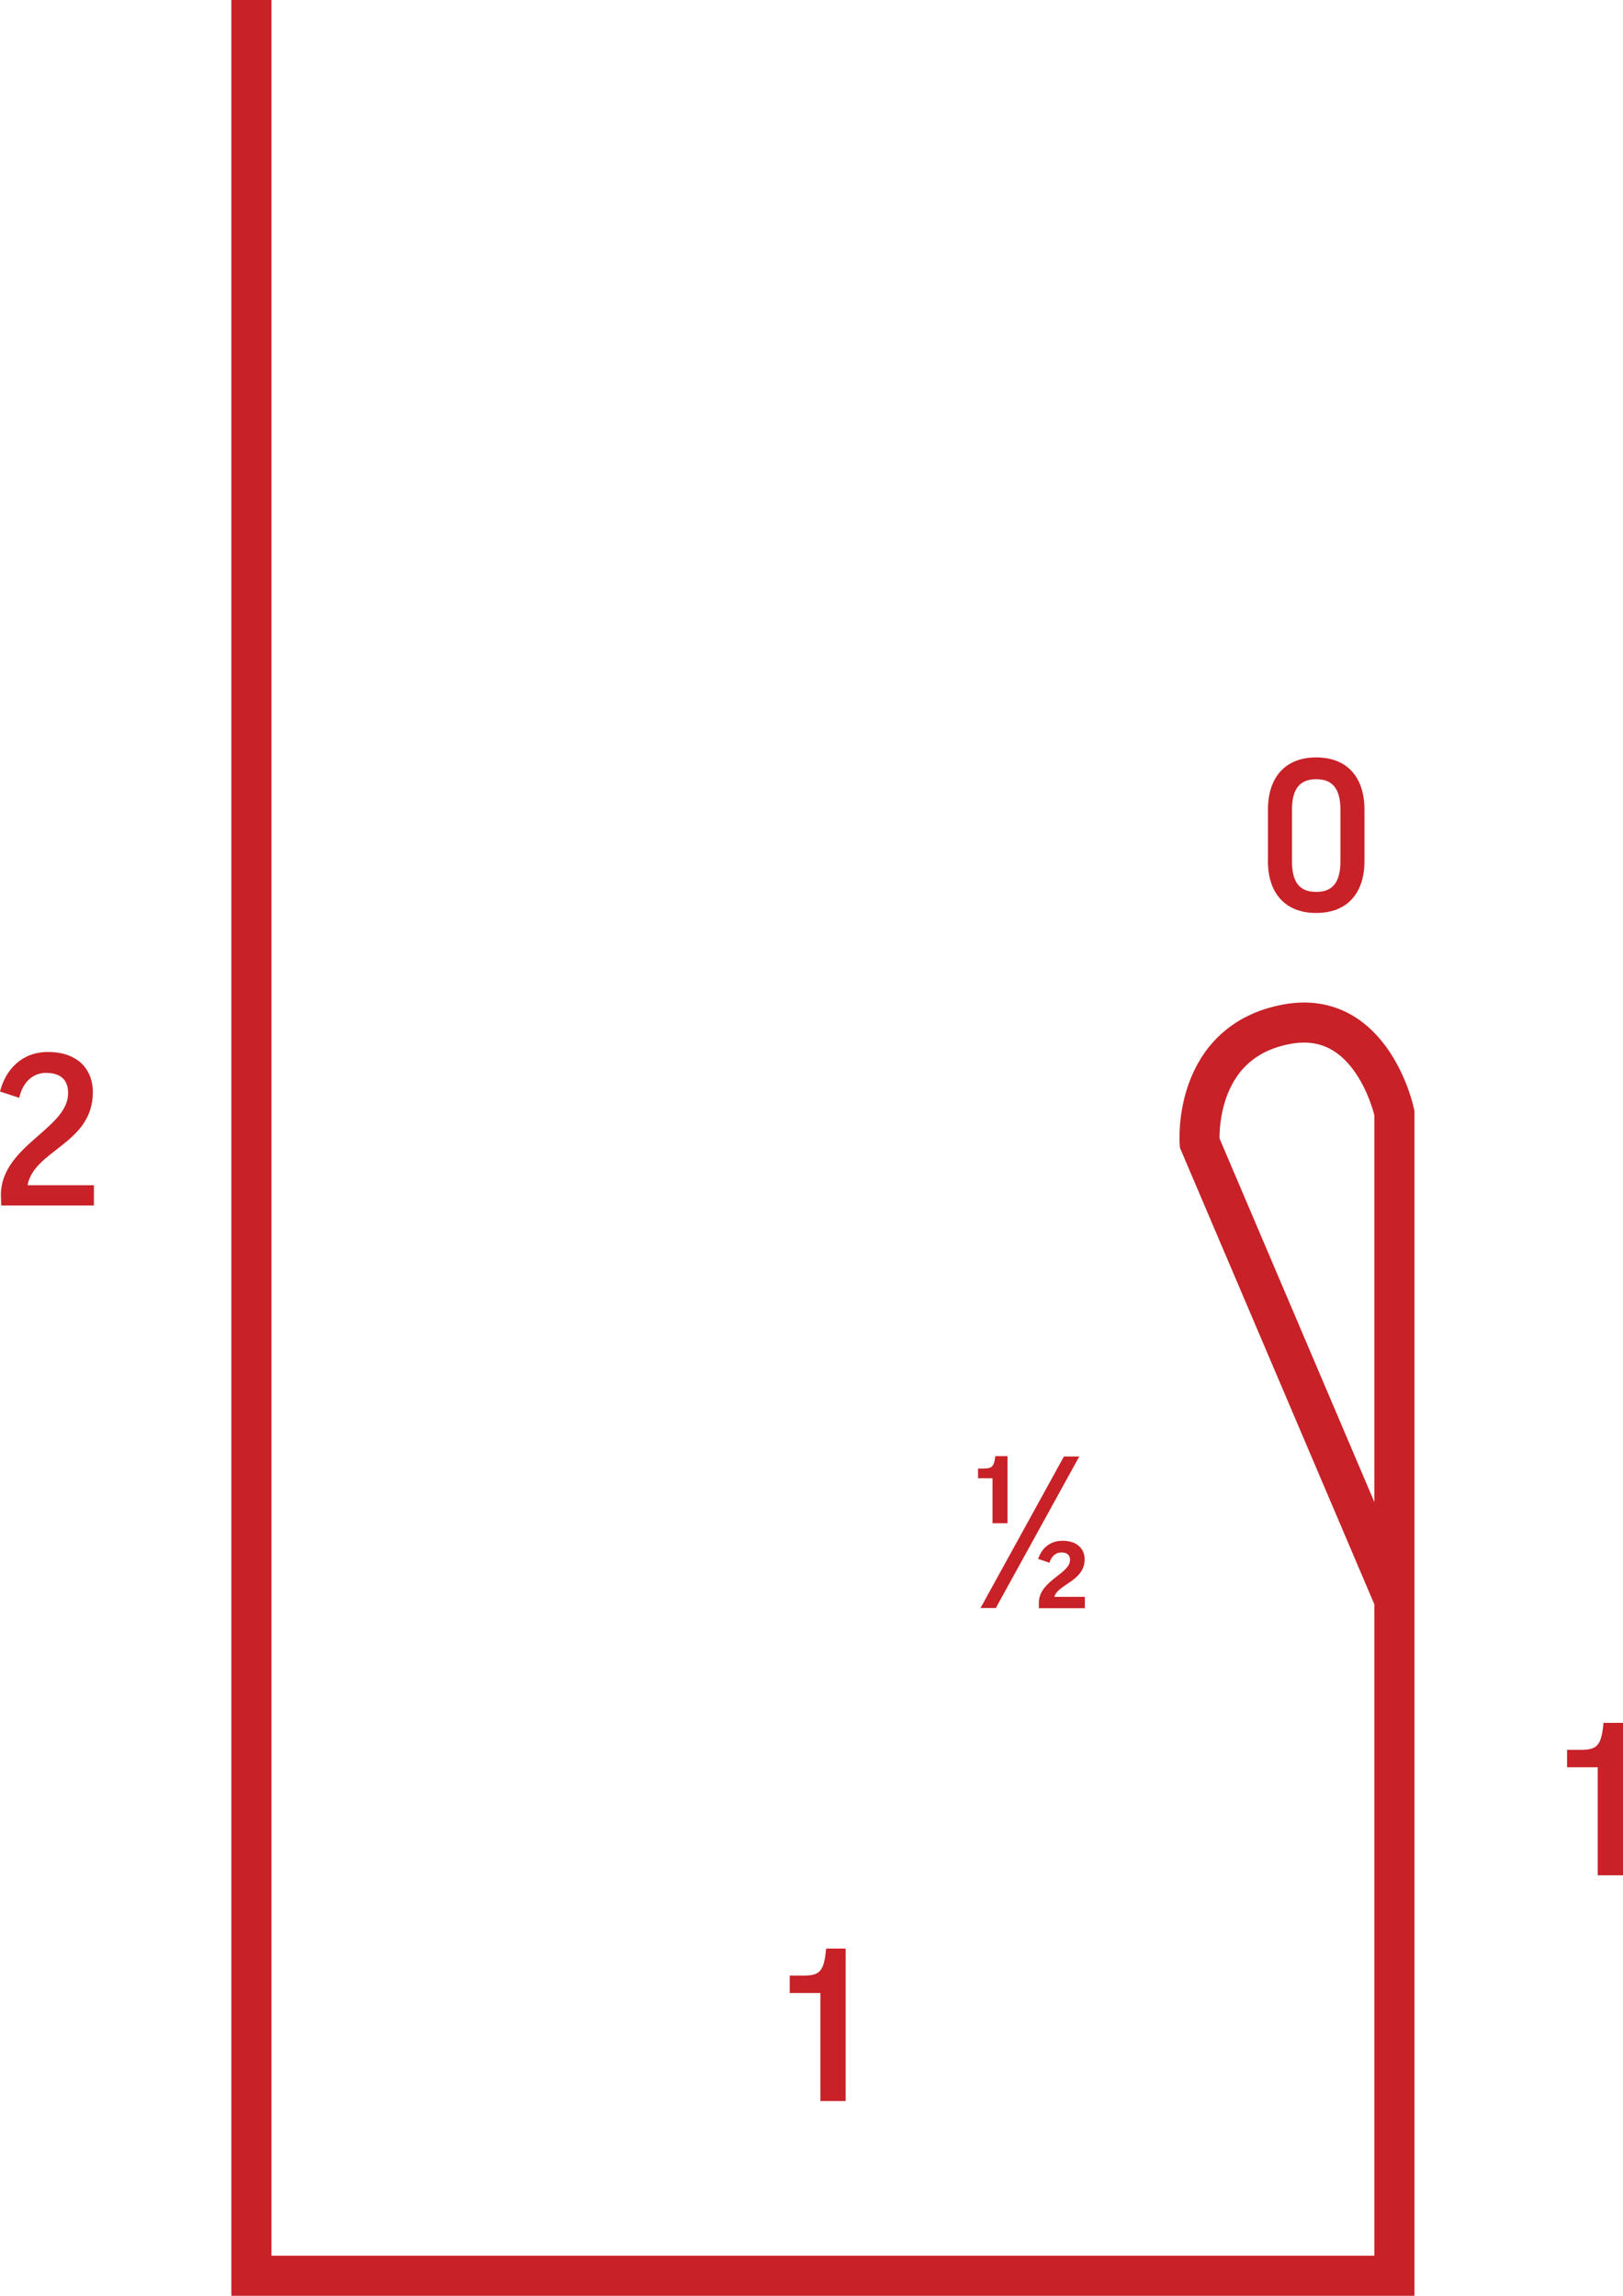 <?xml version="1.0" encoding="UTF-8"?>
<svg xmlns="http://www.w3.org/2000/svg" id="Layer_2" width="93.16" height="131.79" viewBox="0 0 93.16 131.79">
  <defs>
    <style>.cls-1{fill:none;stroke:#c82127;stroke-miterlimit:10;stroke-width:2.3px;}.cls-2{fill:#c82127;stroke-width:0px;}</style>
  </defs>
  <g id="Layer_2-2">
    <path class="cls-2" d="M93.16,98.91v8.74h-1.45v-6.2h-1.76v-1h.78c.94,0,1.19-.23,1.31-1.55h1.13Z"></path>
    <path class="cls-2" d="M48.54,111.87v8.74h-1.45v-6.2h-1.76v-1h.78c.94,0,1.19-.23,1.31-1.55h1.13Z"></path>
    <path class="cls-2" d="M5.33,62.69c0,2.97-3.37,3.31-3.75,5.35h3.81v1.16H.07l-.02-.67c.08-2.79,3.86-3.74,3.86-5.78,0-.71-.38-1.16-1.27-1.16-.76,0-1.33.53-1.54,1.43l-1.1-.36c.32-1.25,1.24-2.27,2.75-2.27,1.79,0,2.58,1.07,2.58,2.3Z"></path>
    <path class="cls-2" d="M78.32,49.44c0,1.82-.98,2.97-2.77,2.97s-2.77-1.15-2.77-2.97v-2.96c0-1.83.97-3,2.77-3s2.77,1.16,2.77,3v2.96ZM74.16,49.44c0,1.24.46,1.76,1.39,1.76s1.39-.53,1.39-1.76v-2.96c0-1.21-.46-1.75-1.39-1.75s-1.39.54-1.39,1.75v2.96Z"></path>
    <path class="cls-2" d="M57.83,83.59v3.85h-.86v-2.58h-.83v-.56h.33c.47,0,.59-.11.66-.71h.7Z"></path>
    <path class="cls-2" d="M56.28,92.31l4.79-8.7h.88l-4.79,8.7h-.88Z"></path>
    <path class="cls-2" d="M62.26,89.51c0,1.26-1.56,1.44-1.74,2.16h1.75v.65h-2.64v-.35c.04-1.24,1.79-1.63,1.79-2.42,0-.26-.14-.43-.5-.43-.32,0-.58.23-.68.59l-.65-.22c.19-.58.65-1.04,1.4-1.04.9,0,1.27.52,1.27,1.07Z"></path>
    <path class="cls-1" d="M14.43,0v130.64h65.61V63.89s-1.26-5.99-6.15-5.1c-5.47.99-5.03,6.82-5.03,6.82l11.24,26.4"></path>
  </g>
</svg>
